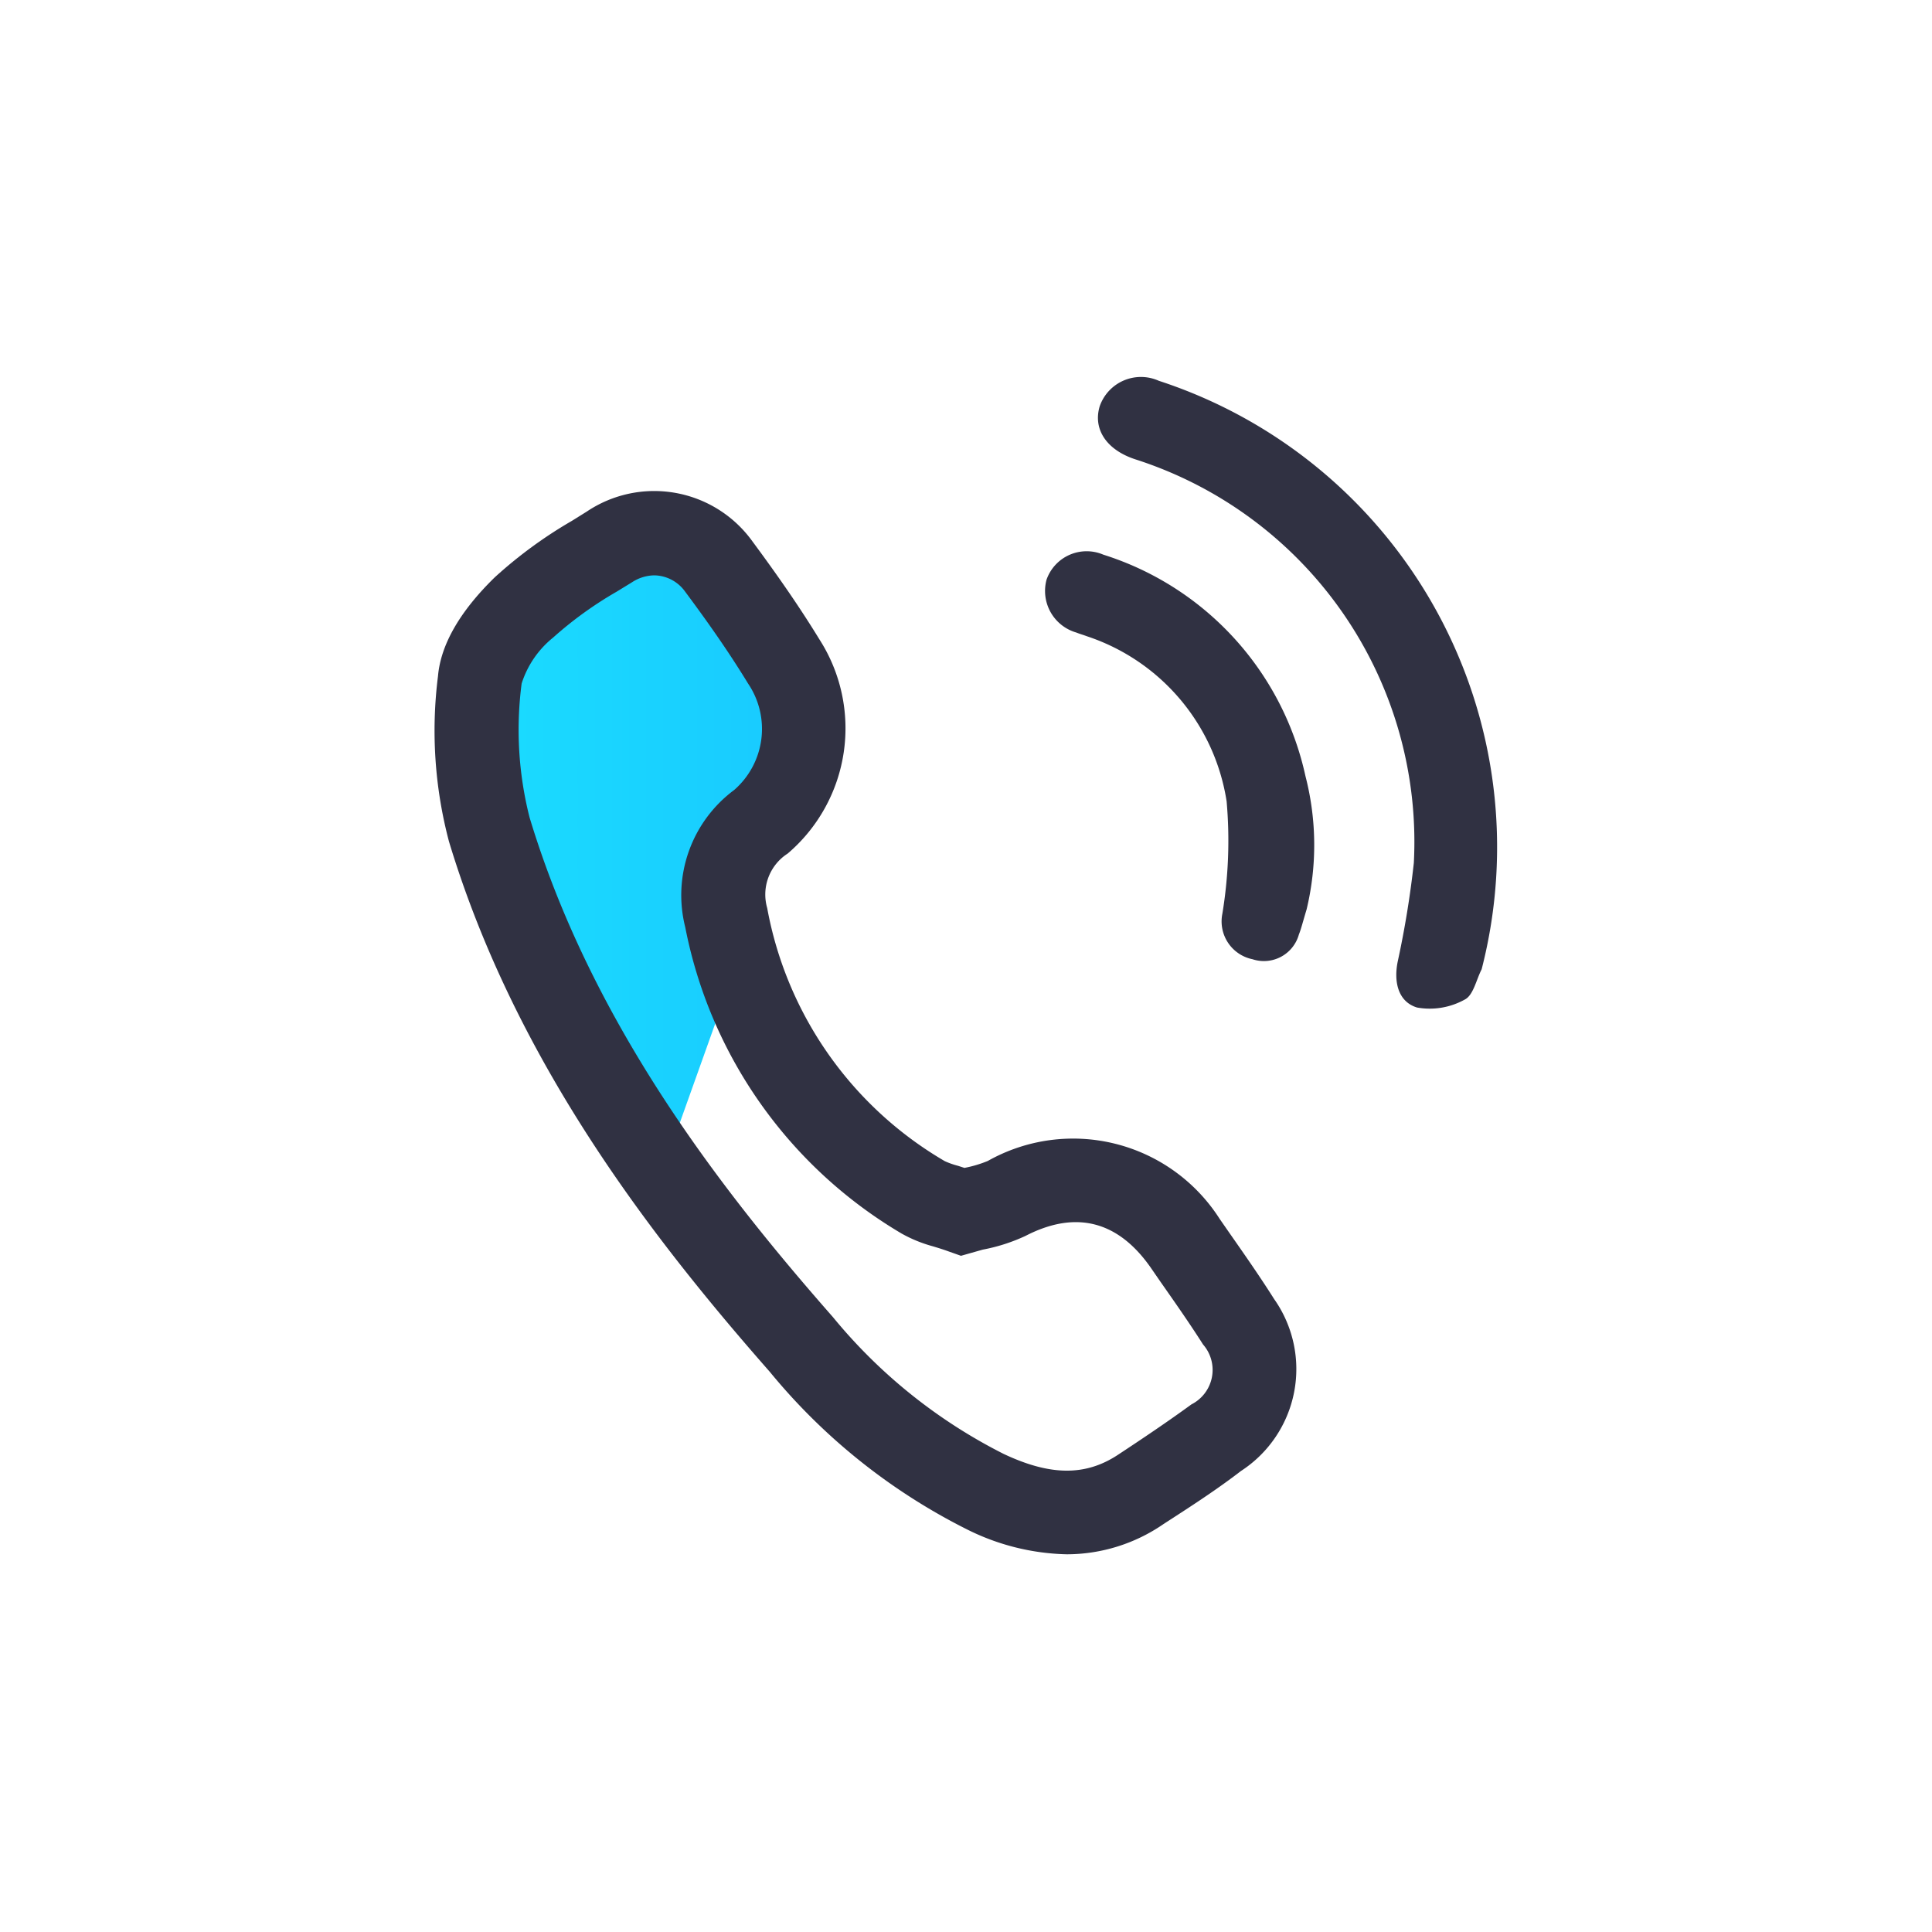 <svg id="Layer_1" data-name="Layer 1" xmlns="http://www.w3.org/2000/svg" xmlns:xlink="http://www.w3.org/1999/xlink" viewBox="0 0 100 100"><defs><style>.cls-1{fill:url(#linear-gradient);}.cls-2{fill:#303142;}</style><linearGradient id="linear-gradient" x1="18" y1="44.12" x2="131.7" y2="44.12" gradientUnits="userSpaceOnUse"><stop offset="0" stop-color="#1ae4ff"/><stop offset="1" stop-color="#1663fe"/></linearGradient></defs><path class="cls-1" d="M34.29,27.61s-9.52,1.95-9.47,7.58,9.47,25.44,9.47,25.44l3.89-10.9a10.12,10.12,0,0,1,1.2-7.18C41.53,38.47,41.25,31.84,34.29,27.61Z"/><path class="cls-2" d="M55.22,80.45a12.09,12.09,0,0,1-5.15-1.28A31.38,31.38,0,0,1,39.84,71C34,64.35,26.75,55.18,23.24,43.56A22.42,22.42,0,0,1,22.67,35c.14-1.63,1.13-3.35,2.93-5.11a23.08,23.08,0,0,1,4-2.93l.77-.48A6.26,6.26,0,0,1,38.93,28c1.48,2,2.55,3.57,3.48,5.09a8.52,8.52,0,0,1-1.64,11.09A2.52,2.52,0,0,0,39.71,47,19.16,19.16,0,0,0,48.9,60.1a4.09,4.09,0,0,0,.68.24l.34.11a6.18,6.18,0,0,0,1.21-.36,9,9,0,0,1,12,3l.5.72c.79,1.13,1.58,2.26,2.32,3.43a6.29,6.29,0,0,1-1.72,8.9c-1.3,1-2.64,1.86-4,2.74A8.84,8.84,0,0,1,55.22,80.45ZM33.87,29.78a2.16,2.16,0,0,0-1.16.36l-.8.49A19.48,19.48,0,0,0,28.63,33,5,5,0,0,0,27,35.38a18.44,18.44,0,0,0,.41,6.93c3.27,10.82,10.11,19.5,15.7,25.86a27.35,27.35,0,0,0,8.83,7.08c2.41,1.14,4.23,1.16,5.91.06,1.29-.85,2.57-1.71,3.82-2.62a2,2,0,0,0,.6-3.1c-.7-1.1-1.45-2.17-2.2-3.24l-.51-.74c-1.67-2.39-3.85-3-6.48-1.64a9.27,9.27,0,0,1-2.21.71L49.74,65l-.65-.23c-.3-.11-.57-.19-.8-.26a7.17,7.17,0,0,1-1.62-.66A23.65,23.65,0,0,1,35.47,48,6.78,6.78,0,0,1,38,40.89a4.19,4.19,0,0,0,.72-5.51c-.86-1.41-1.86-2.88-3.26-4.76A2,2,0,0,0,33.87,29.78Z"/><path class="cls-2" d="M76.69,50.17c-.28.54-.43,1.35-.88,1.57a3.73,3.73,0,0,1-2.46.41c-1-.3-1.22-1.36-1-2.4a49.49,49.49,0,0,0,.83-5.09,20.79,20.79,0,0,0-14.4-20.88c-1.49-.48-2.22-1.55-1.86-2.75a2.26,2.26,0,0,1,3.06-1.32A25.39,25.39,0,0,1,76.69,50.17Z"/><path class="cls-2" d="M67.63,47.07c-.2.66-.28,1-.4,1.3a1.88,1.88,0,0,1-2.4,1.28,2,2,0,0,1-1.56-2.36,23.21,23.21,0,0,0,.22-5.81,10.73,10.73,0,0,0-7.24-8.55c-.18-.07-.37-.12-.54-.19A2.24,2.24,0,0,1,54.17,30a2.2,2.2,0,0,1,2.94-1.29A15.47,15.47,0,0,1,67.57,40.17,14.27,14.27,0,0,1,67.63,47.07Z"/></svg>
